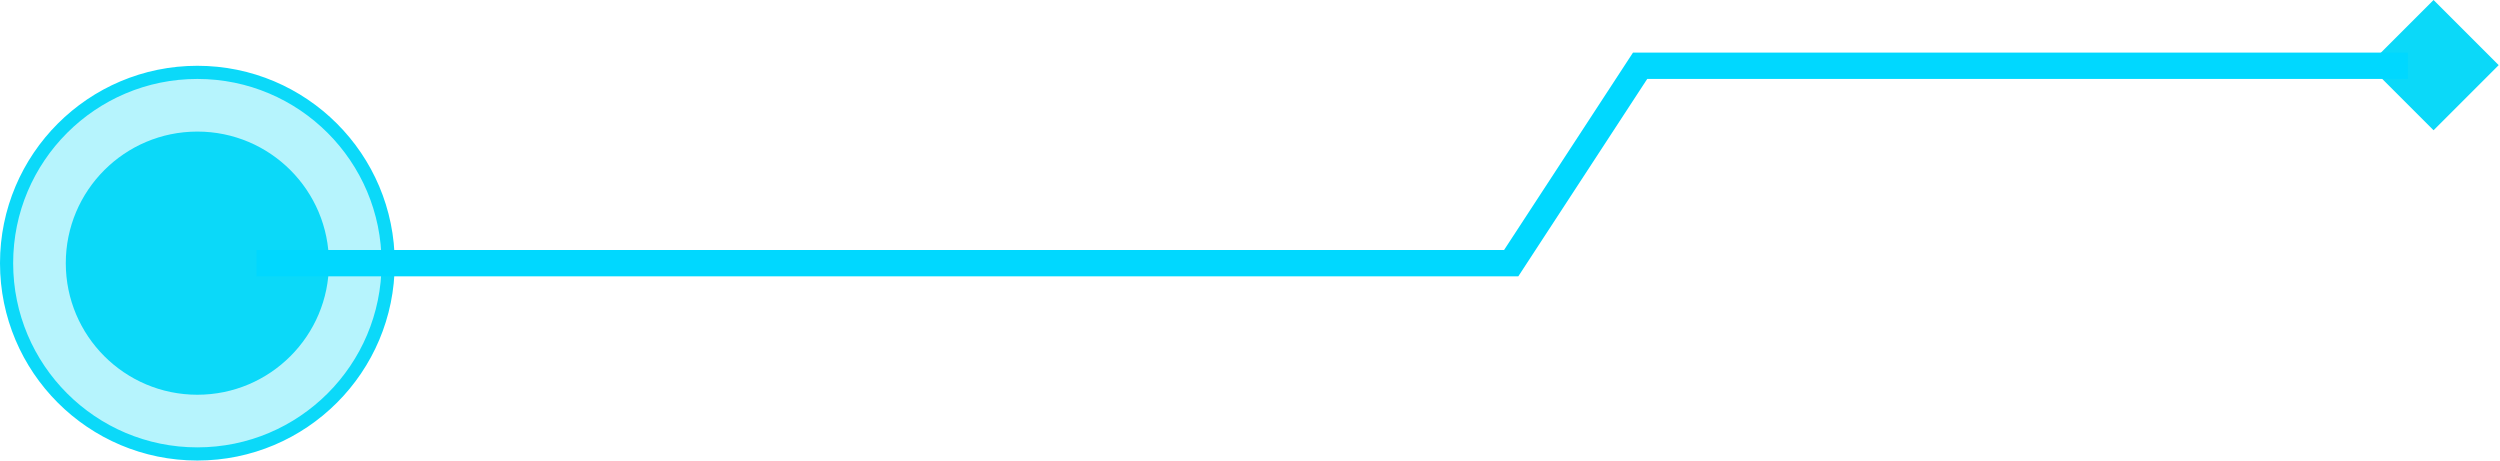<svg width="190" height="35" viewBox="0 0 190 35" fill="none" xmlns="http://www.w3.org/2000/svg">
  <circle cx="15" cy="20" r="14.5" fill="#0BD9F9" fill-opacity="0.3" stroke="#0BD9F9" />
  <circle cx="15" cy="20" r="10" fill="#0BD9F9" />
  <rect x="180" y="4.95" width="7" height="7" transform="rotate(-45 180 4.95)" fill="#0BD9F9" />
  <g filter="url(#filter0_i_551_6189)">
    <path d="M183 5H124.647L114.851 20H19.5" stroke="#00D8FF" stroke-width="2" />
  </g>
  <defs>
    <filter id="filter0_i_551_6189" x="19.5" y="4" width="163.5" height="17"
      filterUnits="userSpaceOnUse" color-interpolation-filters="sRGB">
      <feFlood flood-opacity="0" result="BackgroundImageFix" />
      <feBlend mode="normal" in="SourceGraphic" in2="BackgroundImageFix" result="shape" />
      <feColorMatrix in="SourceAlpha" type="matrix"
        values="0 0 0 0 0 0 0 0 0 0 0 0 0 0 0 0 0 0 127 0" result="hardAlpha" />
      <feOffset />
      <feGaussianBlur stdDeviation="3" />
      <feComposite in2="hardAlpha" operator="arithmetic" k2="-1" k3="1" />
      <feColorMatrix type="matrix"
        values="0 0 0 0 0.067 0 0 0 0 0.851 0 0 0 0 0.965 0 0 0 0.2 0" />
      <feBlend mode="normal" in2="shape" result="effect1_innerShadow_551_6189" />
    </filter>
  </defs>
</svg>
  